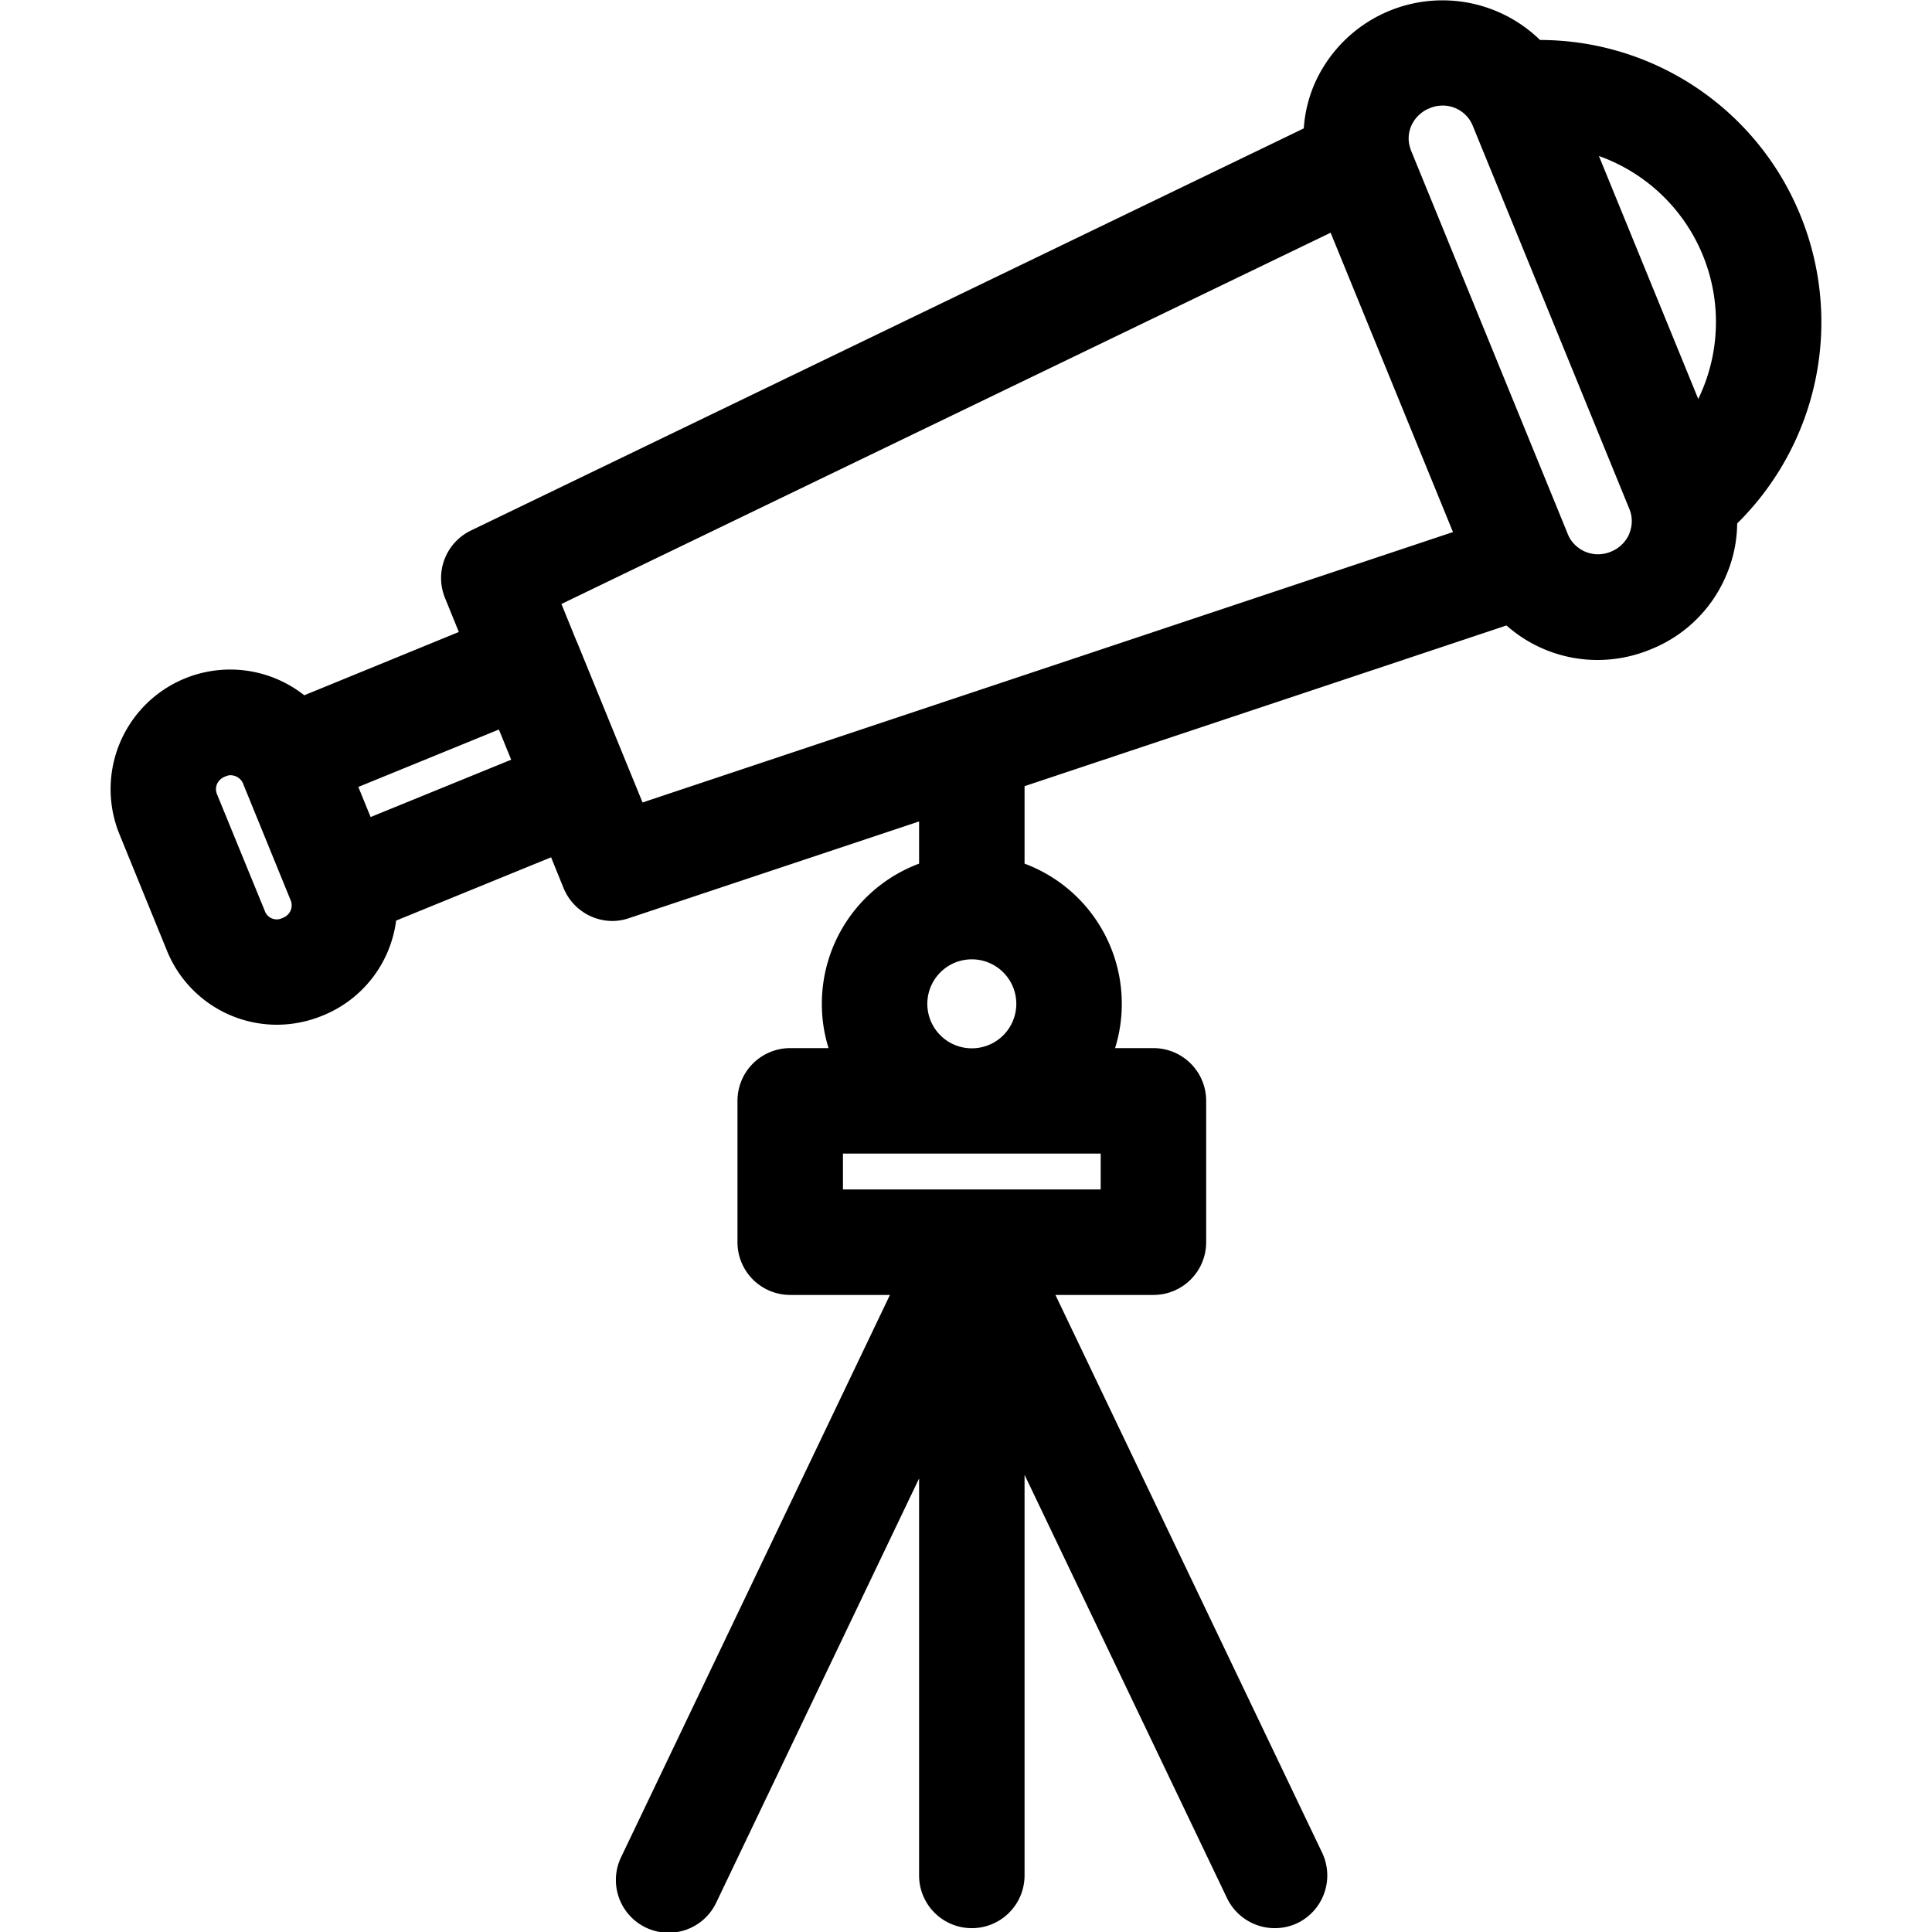 <?xml version="1.0" encoding="utf-8"?><!-- Скачано с сайта svg4.ru / Downloaded from svg4.ru -->
<svg fill="#000000" width="800px" height="800px" viewBox="-5.76 0 100.745 100.745" xmlns="http://www.w3.org/2000/svg">
  <g id="Telescope" transform="translate(-155.614 -399.885)">
    <path id="Path_22" data-name="Path 22" d="M243.74,411.12a14.676,14.676,0,0,0-13.58-9.15,7.29,7.29,0,0,0-11.79,2.36,7.038,7.038,0,0,0-.53,2.25l-43.43,20.97a2.749,2.749,0,0,0-1.35,3.52l.72,1.77-8.06,3.3a6.235,6.235,0,0,0-9.64,7.24l2.48,6.08a6.188,6.188,0,0,0,5.74,3.86,6.292,6.292,0,0,0,2.41-.49,6.193,6.193,0,0,0,3.8-4.94l8.08-3.3.65,1.6a2.761,2.761,0,0,0,2.55,1.72,2.7,2.7,0,0,0,.87-.15l15.12-5.04v2.2a7.794,7.794,0,0,0-5.07,7.3,7.71,7.71,0,0,0,.35,2.32h-2a2.748,2.748,0,0,0-2.75,2.75v7.37a2.748,2.748,0,0,0,2.75,2.75h5.2l-14,29.28a2.749,2.749,0,1,0,4.96,2.37l10.56-22.08v20.7a2.75,2.75,0,0,0,5.5,0V476.79l10.56,22.08a2.766,2.766,0,0,0,3.66,1.3,2.761,2.761,0,0,0,1.3-3.67l-13.91-29.09H210a2.748,2.748,0,0,0,2.75-2.75v-7.37a2.748,2.748,0,0,0-2.75-2.75h-2a7.71,7.71,0,0,0,.35-2.32,7.794,7.794,0,0,0-5.07-7.3v-4.04l25.13-8.38a7.157,7.157,0,0,0,4.76,1.8,7.263,7.263,0,0,0,2.8-.57,7.135,7.135,0,0,0,3.91-3.87,7,7,0,0,0,.56-2.68A14.744,14.744,0,0,0,243.74,411.12Zm-78.73,36.24a.729.729,0,0,1-.44.4.657.657,0,0,1-.91-.38l-2.49-6.08a.683.683,0,0,1,0-.53.755.755,0,0,1,.45-.4.583.583,0,0,1,.26-.06.72.72,0,0,1,.65.43v.01l2.48,6.08A.683.683,0,0,1,165.01,447.36Zm4.17-4.87-.64-1.57,7.32-2.99h.01l.64,1.57Zm33.67,9.73a2.32,2.32,0,1,1-.82-1.76A2.322,2.322,0,0,1,202.85,452.22Zm4.4,7.82v1.87H193.81v-1.87Zm-23.89-18.31-.72-1.76-2.72-6.66-.01-.01-.78-1.92,40.11-19.36,6.38,15.61Zm51.46-14.04a.06.06,0,0,1-.01.04,1.754,1.754,0,0,1-1,.94,1.711,1.711,0,0,1-2.02-.6l-.01-.01a1.624,1.624,0,0,1-.17-.32l-8.17-19.99a2.375,2.375,0,0,1-.11-.38v-.01a1.633,1.633,0,0,1,.11-.9,1.757,1.757,0,0,1,1.01-.95,1.719,1.719,0,0,1,.63-.12,1.628,1.628,0,0,1,.7.15,1.668,1.668,0,0,1,.87.9l8.17,19.99A1.666,1.666,0,0,1,234.82,427.69Zm3.59-7-5.18-12.67a9.19,9.19,0,0,1,5.18,12.67Z"/>
  </g>
</svg>